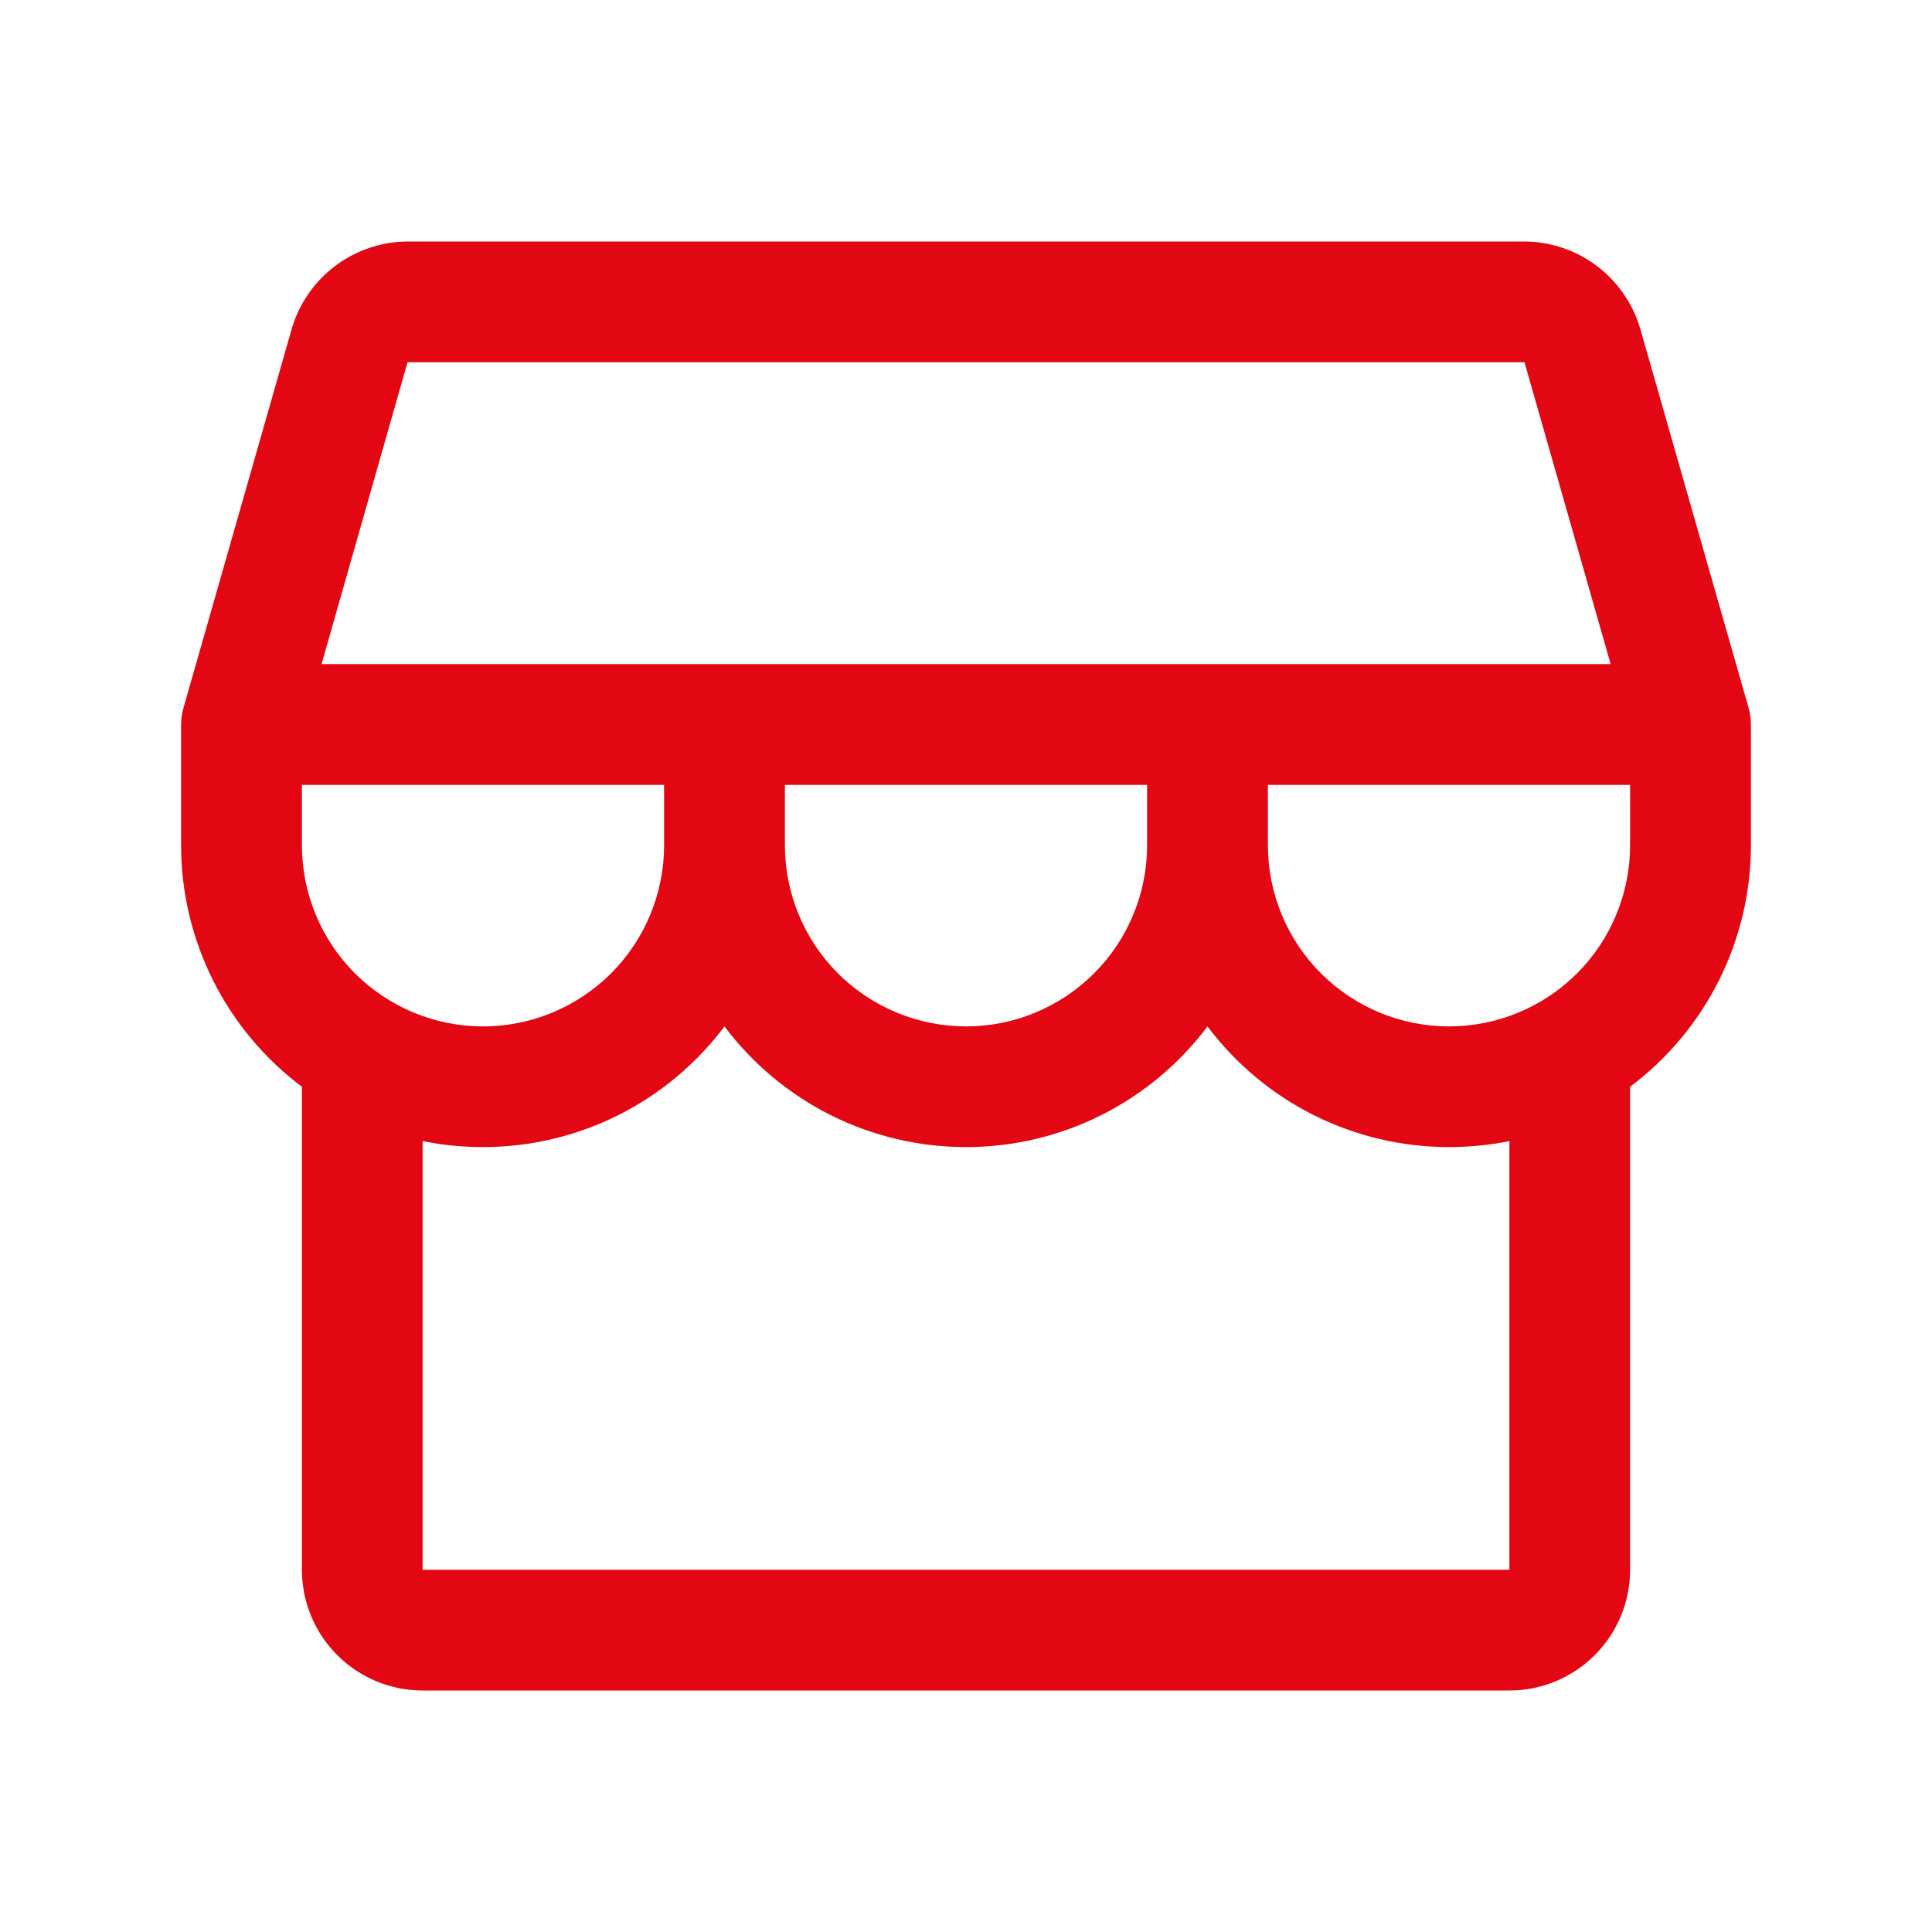 <svg xmlns="http://www.w3.org/2000/svg" width="30" height="30" viewBox="0 0 30 30" fill="none">
  <path d="M27.188 11.25C27.188 11.163 27.176 11.076 27.152 10.992L25.471 5.109C25.358 4.719 25.121 4.376 24.797 4.131C24.473 3.886 24.078 3.752 23.672 3.75H6.328C5.922 3.752 5.527 3.886 5.203 4.131C4.879 4.376 4.642 4.719 4.529 5.109L2.849 10.992C2.825 11.076 2.812 11.163 2.812 11.25V13.125C2.812 13.853 2.982 14.57 3.307 15.221C3.633 15.872 4.105 16.438 4.688 16.875V24.375C4.688 24.872 4.885 25.349 5.237 25.701C5.588 26.052 6.065 26.25 6.562 26.25H23.438C23.935 26.25 24.412 26.052 24.763 25.701C25.115 25.349 25.312 24.872 25.312 24.375V16.875C25.895 16.438 26.367 15.872 26.693 15.221C27.018 14.57 27.188 13.853 27.188 13.125V11.25ZM6.328 5.625H23.672L25.01 10.312H4.993L6.328 5.625ZM12.188 12.188H17.812V13.125C17.812 13.871 17.516 14.586 16.989 15.114C16.461 15.641 15.746 15.938 15 15.938C14.254 15.938 13.539 15.641 13.011 15.114C12.484 14.586 12.188 13.871 12.188 13.125V12.188ZM10.312 12.188V13.125C10.312 13.871 10.016 14.586 9.489 15.114C8.961 15.641 8.246 15.938 7.5 15.938C6.754 15.938 6.039 15.641 5.511 15.114C4.984 14.586 4.688 13.871 4.688 13.125V12.188H10.312ZM23.438 24.375H6.562V17.719C6.871 17.781 7.185 17.812 7.5 17.812C8.228 17.812 8.945 17.643 9.596 17.318C10.247 16.992 10.813 16.52 11.25 15.938C11.687 16.52 12.253 16.992 12.904 17.318C13.555 17.643 14.272 17.812 15 17.812C15.728 17.812 16.445 17.643 17.096 17.318C17.747 16.992 18.313 16.52 18.75 15.938C19.187 16.52 19.753 16.992 20.404 17.318C21.055 17.643 21.772 17.812 22.5 17.812C22.815 17.812 23.129 17.781 23.438 17.719V24.375ZM22.5 15.938C21.754 15.938 21.039 15.641 20.511 15.114C19.984 14.586 19.688 13.871 19.688 13.125V12.188H25.312V13.125C25.312 13.871 25.016 14.586 24.489 15.114C23.961 15.641 23.246 15.938 22.5 15.938Z" fill="#E30613"/>
</svg>